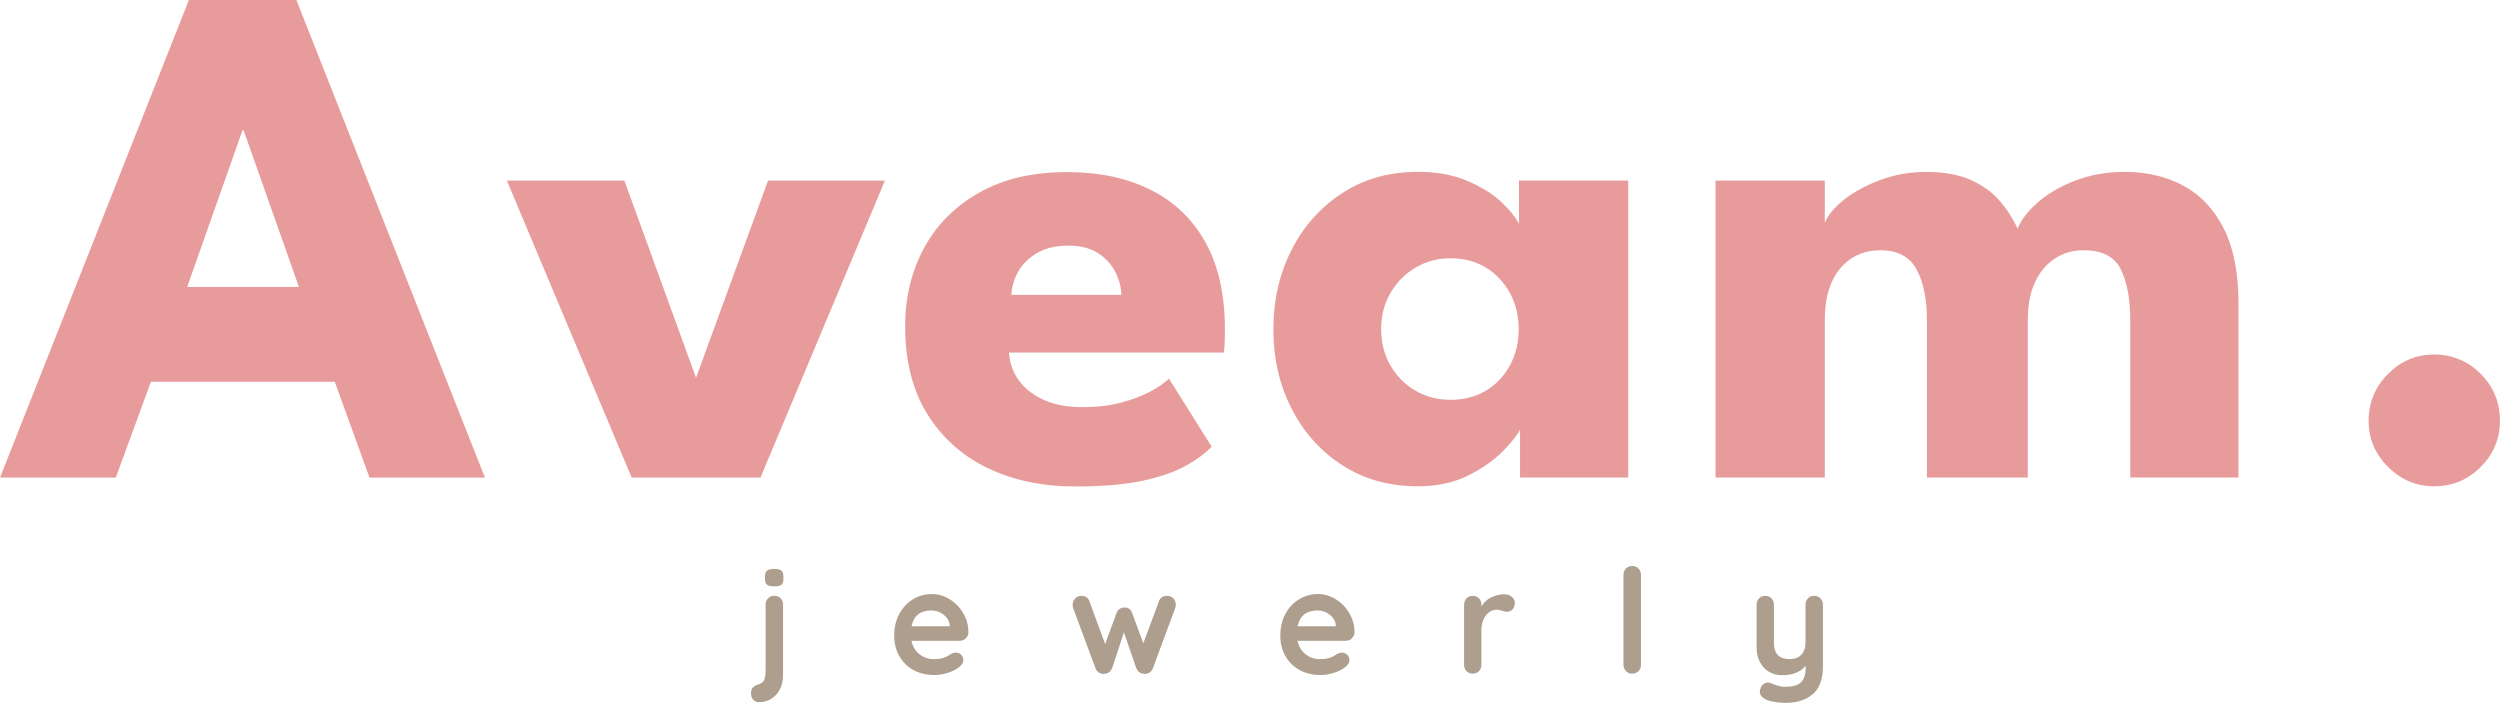 <?xml version="1.0" encoding="UTF-8"?>
<svg id="Calque_2" data-name="Calque 2" xmlns="http://www.w3.org/2000/svg" viewBox="0 0 277 77.87">
  <defs>
    <style>
      .cls-1 {
        fill: #ad9e8e;
      }

      .cls-2 {
        fill: #e89b9b;
      }
    </style>
  </defs>
  <g id="Calque_1-2" data-name="Calque 1">
    <g>
      <path class="cls-2" d="M20.93,0h11.91l20.89,52.92h-12.79l-3.85-10.62h-20.37l-3.89,10.62H0L20.93,0ZM20.73,31.79h12.39l-6.13-17.36h-.12l-6.13,17.36Z"/>
      <path class="cls-2" d="M56.15,20.01h13.03l7.94,21.85,7.98-21.85h12.95l-13.79,32.91h-14.27l-13.83-32.91Z"/>
      <path class="cls-2" d="M111.79,39.05c.08,1.18.45,2.22,1.12,3.13.67.91,1.6,1.62,2.79,2.15s2.6.78,4.23.78,2.95-.16,4.19-.48c1.24-.32,2.33-.72,3.25-1.2.92-.48,1.64-.98,2.15-1.48l4.73,7.54c-.67.72-1.61,1.42-2.83,2.1-1.22.68-2.81,1.24-4.79,1.67-1.98.43-4.48.64-7.5.64-3.64,0-6.87-.68-9.7-2.04-2.83-1.36-5.07-3.37-6.7-6.01-1.63-2.65-2.44-5.88-2.44-9.7,0-3.21.7-6.1,2.1-8.68,1.4-2.58,3.44-4.62,6.11-6.13,2.67-1.51,5.89-2.27,9.66-2.27s6.69.66,9.32,1.96c2.63,1.31,4.66,3.25,6.09,5.83,1.43,2.58,2.15,5.79,2.15,9.64,0,.21,0,.64-.02,1.28-.02.64-.05,1.07-.1,1.28h-23.81ZM124.25,32.67c-.03-.85-.25-1.7-.68-2.55-.43-.84-1.07-1.54-1.92-2.08-.86-.55-1.95-.82-3.29-.82s-2.47.26-3.39.78-1.62,1.2-2.11,2.02c-.48.83-.75,1.71-.8,2.65h12.19Z"/>
      <path class="cls-2" d="M168.42,52.92v-5.33c-.24.53-.85,1.31-1.82,2.32-.98,1.02-2.26,1.93-3.87,2.75-1.6.81-3.47,1.22-5.61,1.22-3.21,0-6.01-.78-8.42-2.35-2.41-1.56-4.28-3.66-5.61-6.29-1.34-2.63-2-5.55-2-8.76s.67-6.13,2-8.76c1.33-2.63,3.21-4.74,5.61-6.31,2.41-1.58,5.21-2.37,8.42-2.37,2.06,0,3.86.33,5.41.98,1.55.66,2.81,1.43,3.77,2.32.96.9,1.63,1.72,2,2.47v-4.81h12.11v32.91h-11.99ZM153.03,36.48c0,1.5.35,2.84,1.04,4.03.69,1.19,1.62,2.12,2.79,2.79s2.45,1,3.87,1,2.77-.33,3.89-1c1.12-.67,2.01-1.6,2.67-2.79.65-1.19.98-2.53.98-4.03s-.33-2.84-.98-4.03c-.66-1.19-1.54-2.12-2.67-2.81-1.12-.68-2.42-1.02-3.89-1.02s-2.71.34-3.87,1.02c-1.16.68-2.09,1.62-2.79,2.81-.7,1.19-1.04,2.53-1.04,4.03Z"/>
      <path class="cls-2" d="M235.36,19.04c2.49,0,4.68.52,6.57,1.54,1.9,1.03,3.39,2.61,4.47,4.75s1.62,4.89,1.62,8.26v19.32h-11.99v-17.48c0-2.3-.35-4.16-1.04-5.57-.69-1.42-2.07-2.13-4.13-2.13-1.23,0-2.31.32-3.25.96s-1.66,1.53-2.17,2.67c-.51,1.14-.76,2.49-.76,4.07v17.48h-11.18v-17.48c0-2.3-.38-4.16-1.14-5.57-.76-1.42-2.1-2.13-4.03-2.13-1.23,0-2.31.31-3.25.94-.94.63-1.65,1.51-2.15,2.65-.5,1.14-.74,2.51-.74,4.11v17.48h-12.11V20.01h12.11v4.69c.32-.83,1.02-1.68,2.1-2.55s2.43-1.6,4.03-2.2c1.6-.6,3.3-.9,5.09-.9,1.95,0,3.58.29,4.89.86,1.31.58,2.39,1.34,3.23,2.31.84.96,1.52,2,2.02,3.13.37-.96,1.11-1.93,2.22-2.91,1.11-.98,2.5-1.78,4.17-2.43,1.67-.64,3.47-.96,5.39-.96Z"/>
      <path class="cls-2" d="M269.7,53.88c-1.98,0-3.68-.72-5.11-2.15s-2.15-3.13-2.15-5.11.72-3.76,2.15-5.19,3.13-2.15,5.11-2.15,3.76.72,5.17,2.15c1.42,1.43,2.12,3.16,2.12,5.19s-.71,3.68-2.12,5.11c-1.42,1.43-3.14,2.15-5.17,2.15Z"/>
      <path class="cls-1" d="M83.48,77.55c-.17-.17-.26-.39-.26-.65v-.18c0-.43.27-.73.82-.89.34-.11.56-.29.65-.54.09-.25.14-.61.14-1.06v-7.24c0-.28.09-.51.28-.7.18-.19.41-.28.69-.28s.51.09.69.28.27.42.27.7v7.81c0,.6-.11,1.13-.35,1.58-.23.45-.55.8-.95,1.05s-.85.37-1.35.37c-.26,0-.47-.09-.65-.26ZM84.99,64.79c-.15-.12-.23-.33-.23-.63v-.31c0-.3.08-.51.24-.63.16-.12.42-.18.78-.18.38,0,.64.06.79.18.15.12.23.33.23.63v.31c0,.31-.08.52-.23.64-.16.11-.42.17-.8.17s-.62-.06-.77-.18Z"/>
      <path class="cls-1" d="M106.99,70.76c-.19.16-.42.24-.68.24h-5.32c.13.63.43,1.13.89,1.49.46.36.98.54,1.57.54.44,0,.78-.04,1.03-.12.25-.08.44-.17.59-.26.14-.09.24-.15.3-.19.19-.1.38-.15.55-.15.22,0,.42.08.58.24.16.16.24.35.24.56,0,.29-.15.55-.45.79-.3.25-.7.46-1.21.63-.51.17-1.02.26-1.53.26-.9,0-1.69-.19-2.36-.56-.67-.38-1.19-.9-1.56-1.56-.37-.66-.55-1.41-.55-2.24,0-.93.19-1.74.58-2.44s.9-1.24,1.53-1.61c.63-.37,1.31-.56,2.03-.56s1.38.19,2.01.58c.63.39,1.13.91,1.51,1.56.38.66.56,1.37.56,2.13-.01.26-.11.47-.31.63ZM101,69.39h4.23v-.11c-.04-.45-.26-.84-.66-1.16-.4-.32-.85-.48-1.36-.48-1.25,0-1.98.59-2.21,1.76Z"/>
      <path class="cls-1" d="M130.01,66.3c.18.19.27.43.27.72,0,.1-.02.22-.07.37l-2.47,6.65c-.06.19-.18.35-.35.46-.17.11-.35.17-.54.17l-.13-.02c-.37-.02-.64-.23-.82-.61l-1.37-3.97-1.31,3.97c-.18.39-.46.59-.82.61l-.13.02c-.19,0-.37-.06-.54-.17-.17-.11-.28-.27-.35-.46l-2.47-6.65c-.04-.12-.06-.24-.06-.37,0-.27.09-.5.27-.7.18-.2.41-.3.7-.3.21,0,.4.05.56.15.16.1.27.26.33.46l1.74,4.73,1.27-3.45c.17-.4.47-.6.89-.6.22,0,.4.05.52.15.12.1.23.25.31.45l1.24,3.37,1.73-4.65c.06-.2.18-.36.34-.46.16-.1.36-.15.6-.15.26,0,.48.09.65.28Z"/>
      <path class="cls-1" d="M149.77,70.76c-.19.16-.42.24-.68.24h-5.32c.13.63.43,1.13.89,1.49.46.36.98.54,1.57.54.44,0,.78-.04,1.03-.12.25-.08.44-.17.59-.26.14-.09.24-.15.3-.19.19-.1.38-.15.55-.15.22,0,.42.08.58.24.16.16.24.35.24.56,0,.29-.15.55-.45.79-.3.25-.7.46-1.21.63-.51.17-1.02.26-1.53.26-.9,0-1.69-.19-2.36-.56-.67-.38-1.19-.9-1.56-1.56-.37-.66-.55-1.41-.55-2.24,0-.93.19-1.74.58-2.44s.9-1.24,1.53-1.61c.63-.37,1.31-.56,2.03-.56s1.38.19,2.01.58c.63.39,1.13.91,1.51,1.56.38.66.56,1.37.56,2.13-.01.26-.11.47-.31.63ZM143.78,69.39h4.23v-.11c-.04-.45-.26-.84-.66-1.16-.4-.32-.85-.48-1.36-.48-1.25,0-1.98.59-2.21,1.76Z"/>
      <path class="cls-1" d="M167.51,66.13c.22.18.33.4.33.65,0,.33-.09.58-.26.75-.17.17-.38.25-.61.25-.16,0-.34-.04-.55-.11-.03-.01-.11-.03-.22-.07-.11-.03-.23-.05-.36-.05-.28,0-.55.09-.81.26-.26.17-.47.43-.64.78-.17.35-.25.77-.25,1.25v3.82c0,.28-.09.51-.27.7-.18.19-.41.28-.69.28s-.51-.09-.69-.28c-.18-.19-.27-.42-.27-.7v-6.66c0-.28.09-.51.27-.7.18-.19.41-.28.69-.28s.51.09.69.28c.18.19.27.42.27.7v.21c.25-.44.6-.78,1.07-1.01.46-.23.96-.35,1.48-.35.32,0,.59.09.81.27Z"/>
      <path class="cls-1" d="M181.54,74.36c-.19.19-.42.28-.7.28s-.5-.09-.68-.28c-.18-.19-.28-.42-.28-.7v-9.97c0-.28.09-.51.28-.7s.42-.28.7-.28.5.09.68.28c.18.19.28.42.28.7v9.97c0,.28-.09.51-.28.7Z"/>
      <path class="cls-1" d="M201.71,66.3c.18.19.27.42.27.7v6.86c0,1.4-.38,2.42-1.13,3.06-.75.64-1.76.96-3.02.96-.37,0-.74-.03-1.12-.09s-.69-.14-.93-.23c-.53-.23-.79-.54-.79-.94,0-.07.02-.16.05-.26.06-.24.17-.42.33-.54s.33-.19.51-.19c.11,0,.21.02.31.05.07.03.21.09.4.16.19.07.39.14.6.19s.43.07.65.07c.76,0,1.33-.16,1.69-.49.36-.33.54-.89.54-1.69v-.16c-.56.7-1.43,1.05-2.61,1.05-.56,0-1.05-.13-1.48-.39-.43-.26-.76-.63-1-1.1s-.35-1-.35-1.61v-4.71c0-.28.09-.51.27-.7.18-.19.41-.28.69-.28s.51.09.69.28c.18.19.27.42.27.7v4.13c0,.68.15,1.17.44,1.46s.73.44,1.3.44.99-.17,1.3-.49c.31-.33.46-.8.46-1.41v-4.13c0-.28.09-.51.27-.7.18-.19.41-.28.69-.28s.51.09.69.28Z"/>
    </g>
  </g>
</svg>